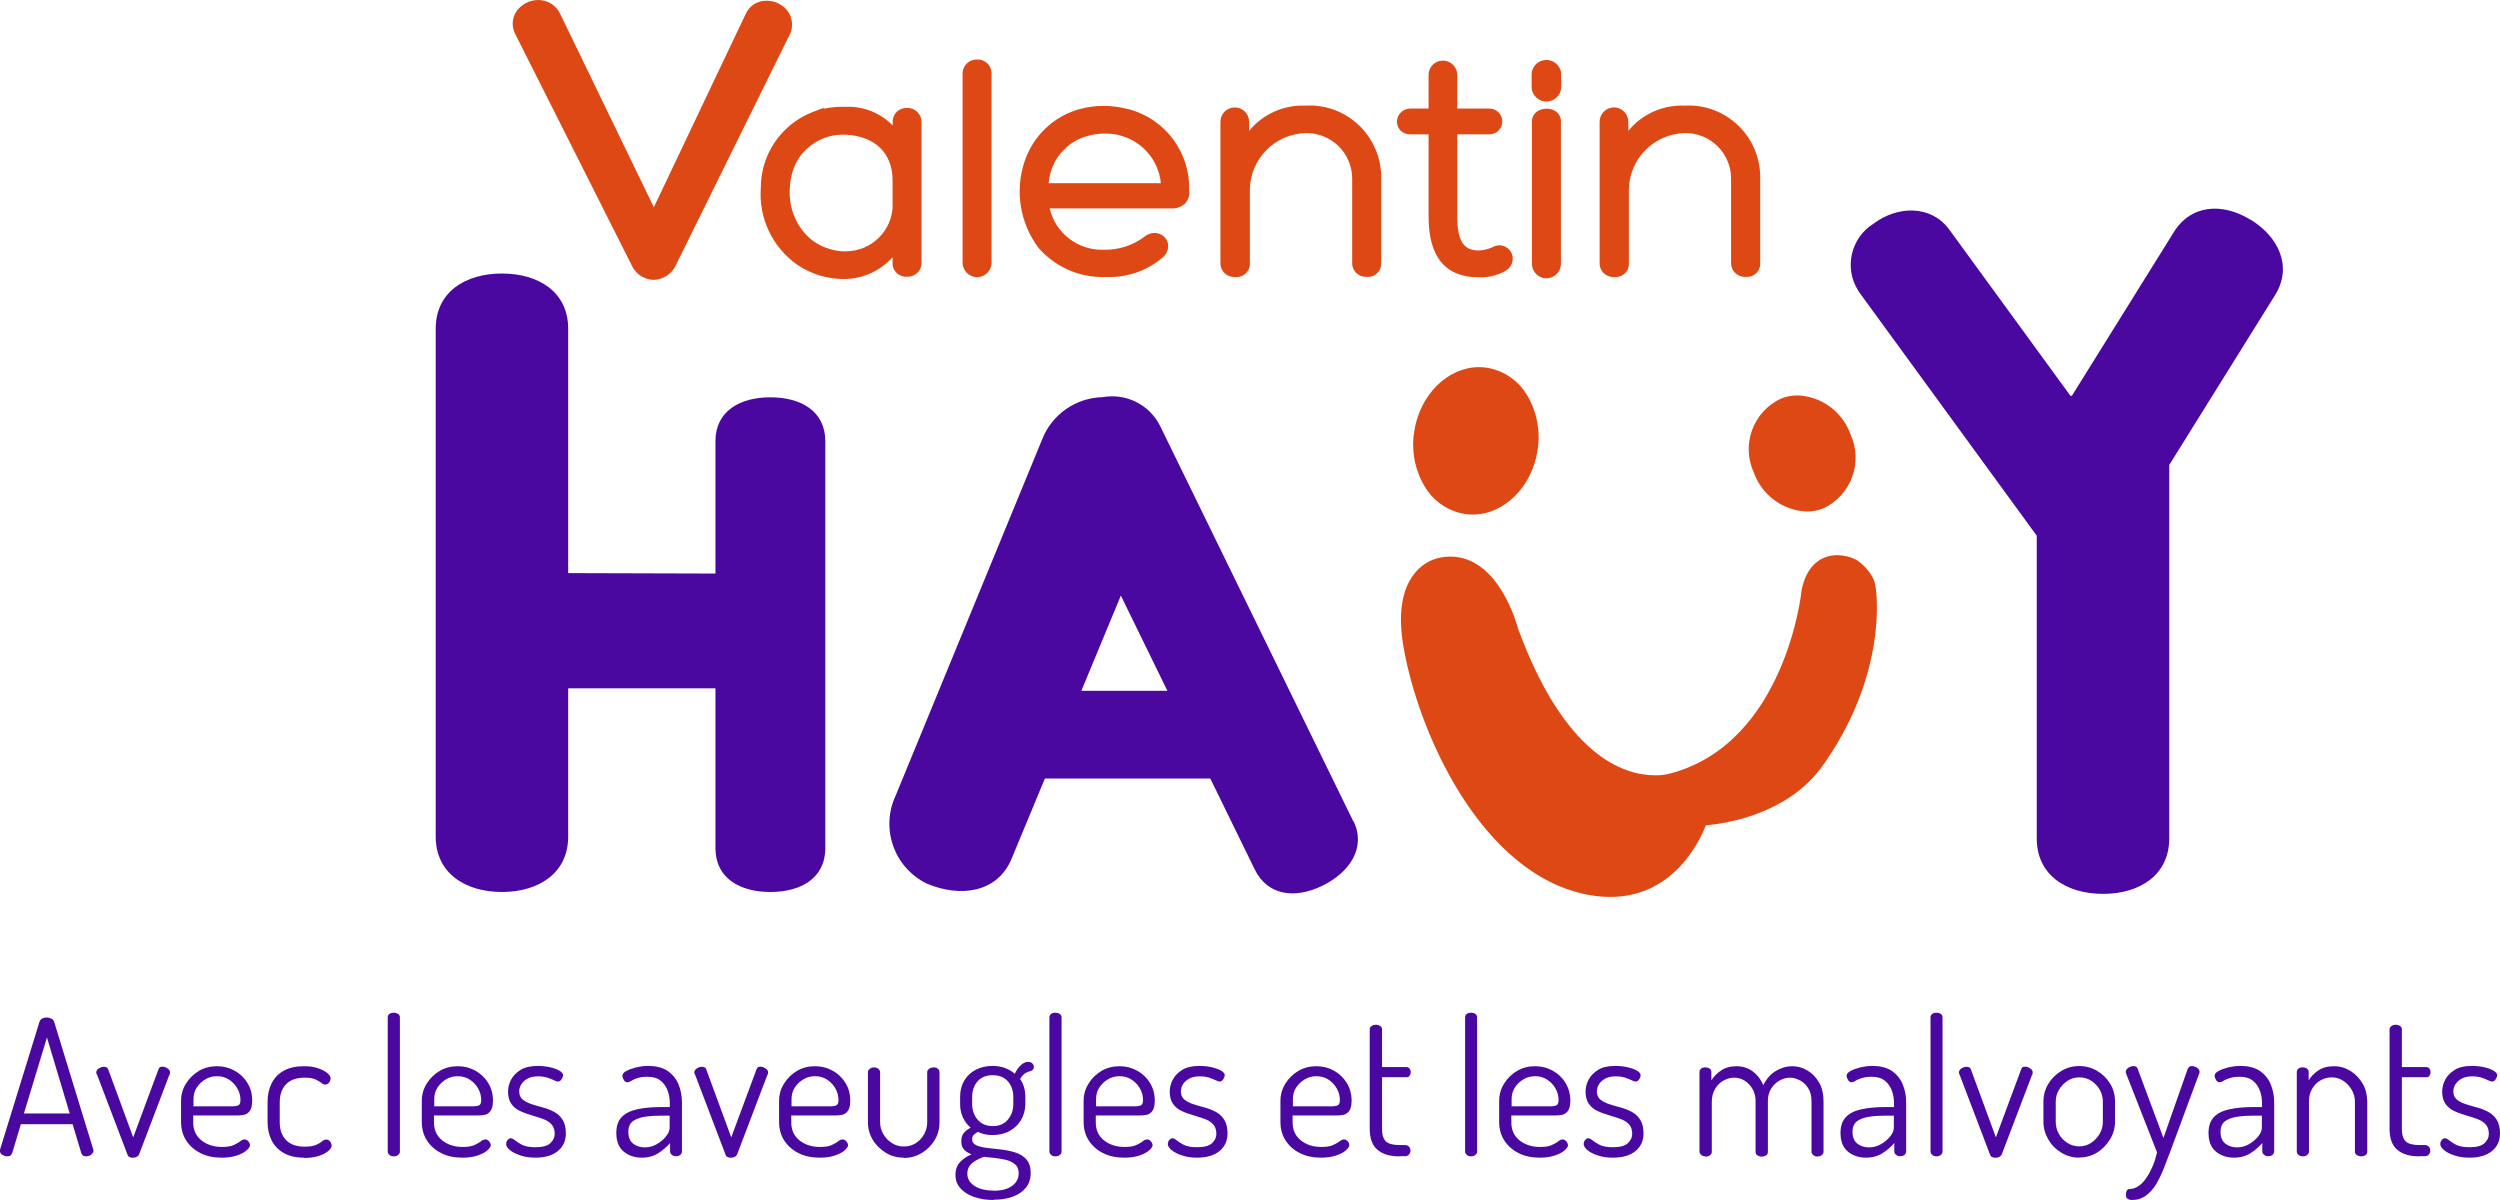 <svg xmlns="http://www.w3.org/2000/svg" id="Calque_1" data-name="Calque 1" viewBox="0 0 172.48 82.79"><defs><style>      .cls-1 {      isolation: isolate;      }      .cls-2 {      fill: #4b08a1;      }      .cls-2, .cls-3 {      stroke-width: 0px;      }      .cls-3 {      fill: #dd4814;      }    </style></defs><g id="Groupe_5217" data-name="Groupe 5217"><g id="Avec_les_aveugles_et_les_malvoyants" data-name="Avec les aveugles et les malvoyants" class="cls-1"><g class="cls-1"><path class="cls-2" d="m.49,79.78c-.07,0-.14-.01-.22-.05-.08-.03-.14-.07-.2-.13-.05-.06-.08-.12-.08-.19,0-.03,0-.06.01-.09l2.72-8.81c.03-.11.1-.19.19-.24.1-.05.2-.07.31-.07.12,0,.23.03.33.08s.16.13.19.23l2.7,8.81s.01.05.01.08c0,.07-.03.13-.08.19-.05.06-.12.1-.19.14-.08.03-.16.05-.25.05-.07,0-.13-.02-.19-.05-.06-.04-.1-.09-.13-.17l-.6-2H1.44l-.6,2c-.03.08-.07.13-.13.17-.06.03-.13.05-.22.05Zm1.16-2.96h3.16l-1.57-5.24-1.59,5.24Z"></path><path class="cls-2" d="m9.19,79.88c-.1,0-.18-.02-.25-.05-.07-.03-.12-.09-.14-.16l-2.09-5.49s-.03-.05-.05-.09c-.01-.04-.02-.08-.02-.1,0-.07.03-.13.08-.2.06-.06.13-.11.21-.14.08-.03.16-.05.23-.05s.13.01.19.04c.06.03.1.08.12.15l1.72,4.68,1.72-4.63c.02-.07.05-.13.09-.18.04-.05.11-.07.21-.07.07,0,.14.02.22.05.08.04.15.08.21.14s.09.12.09.2c0,.04,0,.07-.01.11s-.02.07-.04.08l-2.09,5.49c-.03.06-.08.11-.15.15-.07.04-.15.06-.24.06Z"></path><path class="cls-2" d="m15.29,79.87c-.55,0-1.03-.1-1.45-.31-.42-.21-.75-.5-.99-.87-.24-.37-.36-.8-.36-1.29v-1.44c0-.43.11-.83.34-1.2.23-.37.53-.66.9-.88.38-.22.79-.32,1.24-.32s.83.1,1.2.3c.37.2.67.48.89.84.23.36.34.77.34,1.24,0,.33-.06.57-.17.71-.11.15-.25.24-.42.27-.17.03-.35.04-.54.04h-2.94v.48c0,.52.19.93.56,1.23.37.3.85.46,1.42.46.35,0,.62-.04.81-.13.19-.09.34-.17.45-.26.11-.09.21-.13.31-.13.07,0,.13.02.19.07.06.05.1.1.13.16.03.06.05.12.05.17,0,.09-.08.21-.23.35-.16.14-.38.26-.68.36s-.64.15-1.04.15Zm-1.95-3.54h2.6c.26,0,.43-.03.52-.08.09-.06.13-.18.13-.36,0-.28-.07-.54-.21-.79-.14-.25-.33-.45-.57-.61s-.52-.24-.84-.24c-.29,0-.57.07-.81.22-.25.15-.44.34-.59.57-.15.23-.22.5-.22.79v.49Z"></path><path class="cls-2" d="m20.98,79.87c-.57,0-1.04-.11-1.42-.33-.37-.22-.65-.51-.83-.88-.18-.37-.27-.79-.27-1.26v-1.38c0-.47.09-.89.27-1.26.18-.37.46-.67.83-.88.38-.22.85-.32,1.42-.32.36,0,.68.04.96.14.27.09.48.2.64.33s.23.26.23.38c0,.06-.02.12-.05.19-.03.06-.07.12-.13.16-.06.04-.12.07-.19.07-.08,0-.17-.04-.27-.12-.1-.08-.24-.16-.41-.24s-.42-.12-.74-.12c-.56,0-.99.15-1.28.45-.29.3-.44.71-.44,1.24v1.38c0,.53.15.94.44,1.24s.72.45,1.29.45c.33,0,.58-.04.77-.12s.32-.16.42-.25c.1-.08.19-.12.28-.12.08,0,.15.02.2.06.06.04.1.1.13.16.03.06.05.13.05.2,0,.11-.08.24-.23.37-.16.13-.38.25-.66.34-.28.09-.62.14-1.01.14Z"></path><path class="cls-2" d="m27.16,79.78c-.11,0-.21-.03-.29-.1s-.12-.15-.12-.23v-9.26c0-.1.04-.18.12-.24.08-.06.18-.08.29-.08.12,0,.22.03.31.08.08.06.12.14.12.24v9.26c0,.09-.04.17-.12.23-.08.07-.18.1-.31.1Z"></path><path class="cls-2" d="m31.9,79.87c-.55,0-1.03-.1-1.45-.31-.42-.21-.75-.5-.99-.87-.24-.37-.36-.8-.36-1.29v-1.44c0-.43.11-.83.34-1.2.23-.37.53-.66.9-.88.38-.22.79-.32,1.24-.32s.83.1,1.2.3c.37.2.67.48.89.84.23.36.34.77.34,1.24,0,.33-.06.57-.17.71-.11.15-.25.24-.42.27-.17.03-.35.04-.54.04h-2.94v.48c0,.52.19.93.56,1.23.37.3.85.46,1.42.46.35,0,.62-.04.81-.13.19-.09.34-.17.45-.26.11-.09.21-.13.31-.13.07,0,.13.02.19.07.06.05.1.1.13.16.03.06.05.12.05.17,0,.09-.08.21-.23.35-.16.14-.38.26-.68.36s-.64.15-1.04.15Zm-1.95-3.54h2.6c.26,0,.43-.03.52-.08.09-.06.13-.18.13-.36,0-.28-.07-.54-.21-.79-.14-.25-.33-.45-.57-.61s-.52-.24-.84-.24c-.29,0-.57.07-.81.22-.25.15-.44.34-.59.57-.15.23-.22.5-.22.79v.49Z"></path><path class="cls-2" d="m36.96,79.87c-.41,0-.76-.05-1.07-.16-.31-.1-.55-.23-.72-.37s-.25-.28-.25-.41c0-.06.01-.12.04-.18s.06-.11.11-.15c.05-.04.1-.07.15-.07.1,0,.2.05.32.15.12.1.28.2.49.31.21.1.51.16.9.16.49,0,.84-.09,1.04-.28.2-.19.3-.4.3-.64,0-.29-.08-.51-.23-.67-.15-.16-.35-.28-.6-.37-.25-.09-.51-.17-.78-.25s-.53-.17-.78-.29c-.25-.11-.45-.28-.6-.49-.15-.21-.23-.5-.23-.85,0-.28.07-.55.21-.82.14-.27.36-.49.66-.68.3-.18.7-.27,1.19-.27.29,0,.56.03.83.09.27.06.49.14.66.24s.25.21.25.32c0,.04-.02.09-.05.16-.03.07-.07.14-.12.19-.05.05-.11.08-.18.08s-.16-.03-.28-.09-.27-.12-.45-.18c-.18-.06-.4-.09-.65-.09-.31,0-.56.06-.75.17-.19.11-.33.25-.42.4-.09.16-.13.31-.13.46,0,.24.08.43.23.56.16.13.36.24.6.32s.51.16.78.23c.27.07.53.17.78.3s.45.31.6.55c.15.23.23.55.23.94,0,.51-.18.92-.55,1.22-.36.3-.88.46-1.55.46Z"></path><path class="cls-2" d="m44.28,79.87c-.49,0-.91-.14-1.25-.42-.34-.28-.51-.71-.51-1.29,0-.48.13-.84.38-1.1.26-.26.61-.43,1.07-.53s.98-.15,1.58-.15h.66v-.3c0-.29-.05-.57-.15-.84-.1-.27-.26-.5-.48-.68-.22-.18-.52-.27-.9-.27-.29,0-.52.03-.7.09s-.32.12-.43.19c-.1.06-.19.1-.26.1-.1,0-.19-.05-.25-.16-.06-.1-.1-.2-.1-.29,0-.12.09-.23.27-.33.18-.1.41-.18.68-.25.27-.06.54-.1.81-.1.58,0,1.04.12,1.38.36.34.24.59.55.74.93.15.38.23.79.23,1.22v3.38c0,.1-.04.18-.11.24-.07.07-.18.1-.31.1-.1,0-.2-.03-.28-.1-.08-.06-.12-.14-.12-.24v-.57c-.22.26-.49.49-.81.7-.32.2-.7.31-1.14.31Zm.21-.71c.29,0,.56-.07.82-.22.26-.15.47-.33.64-.54.17-.21.25-.41.25-.6v-.83h-.55c-.39,0-.76.02-1.11.07-.35.05-.64.15-.86.3-.22.16-.33.4-.33.74,0,.37.11.65.33.82.22.17.49.26.8.26Z"></path><path class="cls-2" d="m50.45,79.88c-.1,0-.18-.02-.25-.05-.07-.03-.12-.09-.14-.16l-2.09-5.49s-.03-.05-.05-.09c-.01-.04-.02-.08-.02-.1,0-.07.03-.13.08-.2.06-.06.13-.11.21-.14.08-.03.16-.05.23-.05s.13.01.19.04c.06.03.1.08.12.15l1.72,4.68,1.72-4.63c.02-.07.05-.13.09-.18.04-.05.11-.07.21-.07.07,0,.14.02.22.05.08.04.15.08.21.14s.09.12.09.2c0,.04,0,.07-.01.11s-.02.07-.04.08l-2.09,5.49c-.03.06-.08.11-.15.15-.07.04-.15.06-.24.06Z"></path><path class="cls-2" d="m56.55,79.87c-.55,0-1.03-.1-1.45-.31-.42-.21-.75-.5-.99-.87-.24-.37-.36-.8-.36-1.29v-1.44c0-.43.11-.83.34-1.2.23-.37.53-.66.9-.88.38-.22.79-.32,1.24-.32s.83.1,1.2.3c.37.2.67.48.89.84.23.36.34.77.34,1.24,0,.33-.06.57-.17.71-.11.15-.25.24-.42.27-.17.03-.35.04-.54.04h-2.94v.48c0,.52.19.93.56,1.23.37.3.85.46,1.42.46.35,0,.62-.04.81-.13.19-.09.34-.17.45-.26.11-.09.21-.13.31-.13.07,0,.13.02.19.07.06.05.1.1.13.16.03.06.05.12.05.17,0,.09-.08.21-.23.35-.16.14-.38.26-.68.36s-.64.15-1.04.15Zm-1.95-3.54h2.6c.26,0,.43-.03.52-.08.09-.06.13-.18.13-.36,0-.28-.07-.54-.21-.79-.14-.25-.33-.45-.57-.61s-.52-.24-.84-.24c-.29,0-.57.07-.81.22-.25.15-.44.34-.59.57-.15.23-.22.5-.22.79v.49Z"></path><path class="cls-2" d="m62.36,79.87c-.46,0-.88-.11-1.25-.34s-.68-.53-.9-.9-.33-.78-.33-1.2v-3.46c0-.09.04-.17.13-.23.09-.07.19-.1.3-.1s.21.04.29.1c.08.07.12.15.12.23v3.46c0,.29.07.55.22.81s.34.46.59.62c.25.16.52.24.83.24s.58-.08.82-.23c.24-.16.44-.36.58-.62.14-.26.21-.53.21-.81v-3.47c0-.09.04-.16.13-.23.09-.06.19-.1.3-.1.13,0,.23.03.31.1.07.07.11.14.11.23v3.47c0,.43-.11.84-.33,1.21-.22.37-.52.67-.9.9s-.79.34-1.23.34Z"></path><path class="cls-2" d="m68.56,82.79c-.51,0-.96-.07-1.36-.21-.39-.14-.71-.34-.94-.6-.23-.25-.34-.56-.34-.92,0-.38.11-.68.34-.91.23-.23.48-.39.77-.51-.21-.08-.38-.18-.51-.32-.13-.13-.2-.33-.2-.58s.06-.44.18-.58c.12-.14.28-.26.47-.36-.23-.19-.41-.43-.54-.71-.13-.28-.19-.59-.19-.93v-.49c0-.42.09-.78.28-1.11.19-.32.45-.57.79-.75s.73-.27,1.18-.27c.3,0,.58.05.84.14.26.1.49.23.68.4.13-.27.28-.47.44-.61s.32-.21.47-.21c.14,0,.24.04.31.11.06.07.1.15.1.23s-.02.14-.06.19c-.04.05-.1.08-.16.1-.1.02-.22.07-.36.14-.13.08-.26.22-.37.42.12.17.21.35.27.56s.09.43.09.66v.49c0,.41-.1.78-.29,1.1-.19.33-.46.59-.8.77-.34.19-.73.28-1.18.28-.37,0-.71-.07-1-.22-.1.05-.19.12-.27.19-.09.07-.13.18-.13.32,0,.19.1.33.3.42.2.09.45.15.75.18.3.03.63.07.97.11.34.04.67.11.98.21.31.1.56.26.75.48.19.22.29.52.29.92s-.11.75-.33,1.02c-.22.27-.52.48-.9.62-.38.14-.82.21-1.31.21Zm-.01-.64c.55,0,.97-.11,1.27-.33s.46-.5.46-.86c0-.28-.08-.49-.25-.63-.16-.14-.38-.25-.63-.31-.26-.06-.52-.1-.79-.13s-.51-.05-.71-.08c-.3.1-.57.23-.81.42-.23.18-.35.43-.35.74,0,.35.16.63.48.84s.76.33,1.33.33Zm-.05-4.46c.43,0,.78-.14,1.03-.44.25-.29.38-.65.38-1.08v-.49c0-.42-.12-.78-.37-1.07s-.6-.43-1.05-.43-.8.14-1.05.43c-.25.29-.37.64-.37,1.07v.48c0,.43.13.8.38,1.09.25.29.6.44,1.05.44Z"></path><path class="cls-2" d="m72.81,79.78c-.11,0-.21-.03-.29-.1s-.12-.15-.12-.23v-9.26c0-.1.04-.18.12-.24.08-.06.18-.08.29-.08.12,0,.22.03.31.08.08.06.12.14.12.24v9.26c0,.09-.04.17-.12.23-.08.07-.18.1-.31.1Z"></path><path class="cls-2" d="m77.56,79.87c-.55,0-1.03-.1-1.45-.31-.42-.21-.75-.5-.99-.87-.24-.37-.36-.8-.36-1.29v-1.44c0-.43.11-.83.34-1.2.23-.37.53-.66.9-.88.38-.22.79-.32,1.24-.32s.83.1,1.2.3c.37.2.67.48.89.84.23.36.34.77.34,1.24,0,.33-.06.57-.17.71-.11.15-.25.24-.42.27-.17.03-.35.04-.54.04h-2.94v.48c0,.52.19.93.56,1.23.37.3.85.46,1.42.46.35,0,.62-.04.81-.13.19-.09.34-.17.45-.26.11-.09.21-.13.31-.13.07,0,.13.02.19.07.06.05.1.1.13.16.03.06.05.12.05.17,0,.09-.08.21-.23.35-.16.14-.38.26-.68.36s-.64.15-1.04.15Zm-1.95-3.54h2.6c.26,0,.43-.03.52-.08.09-.06.13-.18.13-.36,0-.28-.07-.54-.21-.79-.14-.25-.33-.45-.57-.61s-.52-.24-.84-.24c-.29,0-.57.07-.81.22-.25.15-.44.34-.59.57-.15.23-.22.5-.22.79v.49Z"></path><path class="cls-2" d="m82.61,79.87c-.41,0-.76-.05-1.07-.16-.31-.1-.55-.23-.72-.37s-.25-.28-.25-.41c0-.06.01-.12.04-.18s.06-.11.11-.15c.05-.04.1-.07.15-.07.1,0,.2.05.32.15.12.1.28.2.49.31.21.1.51.16.9.16.49,0,.84-.09,1.04-.28.2-.19.3-.4.3-.64,0-.29-.08-.51-.23-.67-.15-.16-.35-.28-.6-.37-.25-.09-.51-.17-.78-.25s-.53-.17-.78-.29c-.25-.11-.45-.28-.6-.49-.15-.21-.23-.5-.23-.85,0-.28.07-.55.21-.82.14-.27.36-.49.66-.68.3-.18.7-.27,1.19-.27.29,0,.56.03.83.09.27.06.49.14.66.24s.25.21.25.32c0,.04-.02.09-.05.16-.03.07-.07.14-.12.19-.05.05-.11.08-.18.08s-.16-.03-.28-.09-.27-.12-.45-.18c-.18-.06-.4-.09-.65-.09-.31,0-.56.06-.75.17-.19.11-.33.25-.42.4-.09.16-.13.31-.13.46,0,.24.08.43.23.56.16.13.36.24.6.32s.51.16.78.23c.27.07.53.17.78.3s.45.31.6.55c.15.23.23.55.23.94,0,.51-.18.92-.55,1.22-.36.3-.88.46-1.55.46Z"></path><path class="cls-2" d="m91.14,79.87c-.55,0-1.03-.1-1.45-.31-.42-.21-.75-.5-.99-.87-.24-.37-.36-.8-.36-1.29v-1.44c0-.43.11-.83.34-1.2s.53-.66.9-.88c.38-.22.79-.32,1.24-.32s.83.1,1.2.3c.37.2.66.48.89.84.22.36.34.77.34,1.24,0,.33-.06.57-.17.71-.11.15-.25.24-.42.27-.17.03-.35.04-.54.04h-2.94v.48c0,.52.19.93.56,1.23.37.3.84.46,1.42.46.35,0,.62-.04.81-.13.19-.09.34-.17.45-.26s.21-.13.31-.13c.07,0,.13.02.19.07.06.05.1.1.13.16.03.06.04.12.04.17,0,.09-.08.21-.23.35-.16.14-.38.26-.68.36-.29.1-.64.15-1.04.15Zm-1.95-3.54h2.6c.26,0,.43-.03.52-.08.09-.06.13-.18.13-.36,0-.28-.07-.54-.21-.79s-.33-.45-.57-.61-.52-.24-.84-.24c-.29,0-.57.07-.81.22s-.44.34-.59.57c-.15.23-.22.5-.22.79v.49Z"></path><path class="cls-2" d="m96.56,79.78c-.67,0-1.18-.15-1.53-.46-.36-.3-.53-.79-.53-1.46v-6.84c0-.1.04-.18.14-.24.09-.06.18-.08.28-.08.11,0,.21.03.3.08.09.06.13.14.13.24v2.6h1.69c.09,0,.16.04.21.1.05.07.08.15.08.25s-.03.18-.08.25c-.05.07-.12.1-.21.1h-1.69v3.54c0,.42.09.72.27.89.18.17.5.25.95.25h.36c.12,0,.21.04.28.11.06.07.1.16.1.27s-.03.19-.1.27c-.07.08-.16.12-.28.12h-.36Z"></path><path class="cls-2" d="m101.49,79.78c-.11,0-.21-.03-.29-.1s-.12-.15-.12-.23v-9.26c0-.1.04-.18.12-.24.08-.06.18-.08.29-.08.12,0,.22.03.3.08.08.06.12.14.12.24v9.26c0,.09-.04.17-.12.23s-.18.1-.3.1Z"></path><path class="cls-2" d="m106.23,79.87c-.55,0-1.03-.1-1.45-.31s-.75-.5-.99-.87c-.24-.37-.36-.8-.36-1.29v-1.44c0-.43.11-.83.34-1.2.23-.37.53-.66.9-.88.38-.22.79-.32,1.24-.32s.83.1,1.2.3c.37.2.67.48.89.84.22.36.34.77.34,1.24,0,.33-.06.57-.17.71s-.25.24-.42.27c-.17.03-.35.04-.54.04h-2.94v.48c0,.52.19.93.56,1.23.37.3.84.46,1.42.46.35,0,.62-.04.81-.13.19-.09.34-.17.45-.26.11-.09.21-.13.3-.13.07,0,.13.02.19.07.06.05.1.1.13.16.03.06.05.12.05.17,0,.09-.08.21-.23.35-.16.14-.38.26-.68.36s-.64.15-1.04.15Zm-1.95-3.54h2.6c.26,0,.43-.03.52-.08.09-.06.13-.18.13-.36,0-.28-.07-.54-.21-.79s-.33-.45-.57-.61c-.24-.16-.52-.24-.84-.24-.29,0-.57.07-.81.22-.25.15-.45.34-.59.57-.15.23-.22.5-.22.79v.49Z"></path><path class="cls-2" d="m111.29,79.87c-.41,0-.76-.05-1.07-.16-.31-.1-.55-.23-.71-.37s-.25-.28-.25-.41c0-.06.01-.12.04-.18.03-.06.06-.11.11-.15.05-.04.1-.07.15-.07.09,0,.2.05.32.15.12.1.28.2.49.31.21.1.51.16.9.16.49,0,.84-.09,1.04-.28.2-.19.3-.4.3-.64,0-.29-.08-.51-.23-.67-.15-.16-.35-.28-.6-.37-.25-.09-.51-.17-.78-.25s-.53-.17-.78-.29c-.25-.11-.45-.28-.6-.49-.15-.21-.23-.5-.23-.85,0-.28.07-.55.21-.82.14-.27.36-.49.66-.68s.7-.27,1.19-.27c.29,0,.56.03.83.09.27.06.49.14.66.24.17.1.25.21.25.32,0,.04-.02.09-.04.16-.03.07-.07.14-.12.19-.05.05-.11.08-.18.08s-.16-.03-.28-.09-.27-.12-.45-.18c-.18-.06-.4-.09-.65-.09-.31,0-.56.06-.75.17-.19.11-.33.25-.42.4-.09.16-.13.31-.13.46,0,.24.08.43.23.56s.36.24.6.32.51.16.78.23c.27.07.53.17.78.3.25.13.45.31.6.55.15.23.23.55.23.94,0,.51-.18.92-.55,1.22-.36.3-.88.46-1.55.46Z"></path><path class="cls-2" d="m117.66,79.78c-.11,0-.21-.03-.29-.1s-.12-.15-.12-.23v-5.49c0-.1.04-.18.12-.24s.18-.08.29-.08.21.03.29.08.12.14.12.24v.58c.15-.25.37-.48.66-.68.29-.2.65-.3,1.07-.3s.81.12,1.13.36c.32.24.56.55.72.94.23-.44.52-.77.88-.98.36-.21.72-.32,1.1-.32s.73.09,1.06.29c.33.19.6.47.81.83s.31.8.31,1.33v3.45c0,.09-.04.17-.12.23s-.18.1-.3.1c-.11,0-.21-.03-.29-.1s-.12-.15-.12-.23v-3.45c0-.37-.07-.68-.22-.92-.15-.24-.34-.43-.57-.55-.23-.12-.46-.19-.7-.19-.25,0-.49.07-.72.2s-.42.31-.57.55-.23.52-.23.85v3.52c0,.11-.04.2-.14.25-.09.05-.19.08-.29.08-.1,0-.19-.03-.28-.08s-.14-.13-.14-.25v-3.51c0-.31-.07-.59-.21-.83-.14-.24-.32-.43-.54-.57s-.47-.21-.73-.21c-.25,0-.49.07-.73.2s-.43.32-.58.57c-.15.25-.23.55-.23.9v3.45c0,.09-.04.17-.12.23s-.18.1-.3.1Z"></path><path class="cls-2" d="m128.74,79.87c-.49,0-.91-.14-1.25-.42-.34-.28-.51-.71-.51-1.29,0-.48.13-.84.38-1.1.25-.26.61-.43,1.07-.53s.98-.15,1.58-.15h.66v-.3c0-.29-.05-.57-.15-.84-.1-.27-.26-.5-.48-.68s-.52-.27-.9-.27c-.29,0-.52.03-.7.09-.18.06-.33.12-.43.19-.1.06-.19.1-.26.1-.1,0-.19-.05-.25-.16-.06-.1-.1-.2-.1-.29,0-.12.09-.23.27-.33s.41-.18.68-.25c.27-.06.54-.1.81-.1.58,0,1.04.12,1.38.36s.59.55.74.93c.15.38.23.79.23,1.22v3.38c0,.1-.04.18-.11.24-.07.07-.18.1-.31.1-.1,0-.2-.03-.28-.1-.08-.06-.12-.14-.12-.24v-.57c-.22.26-.49.49-.81.7-.32.2-.7.31-1.14.31Zm.21-.71c.29,0,.56-.07.82-.22.26-.15.47-.33.64-.54.17-.21.25-.41.25-.6v-.83h-.55c-.39,0-.76.02-1.11.07-.35.05-.64.15-.86.3-.22.16-.33.4-.33.74,0,.37.11.65.33.82.22.17.49.26.8.26Z"></path><path class="cls-2" d="m133.6,79.78c-.11,0-.21-.03-.29-.1s-.12-.15-.12-.23v-9.26c0-.1.04-.18.12-.24.08-.06.18-.08.29-.08.12,0,.22.03.3.08.08.06.12.14.12.24v9.26c0,.09-.04.17-.12.23s-.18.1-.3.1Z"></path><path class="cls-2" d="m137.69,79.88c-.09,0-.18-.02-.25-.05-.07-.03-.12-.09-.14-.16l-2.09-5.49s-.03-.05-.04-.09c-.01-.04-.02-.08-.02-.1,0-.07.03-.13.08-.2.06-.06.13-.11.21-.14.08-.03.16-.05.23-.05s.13.01.19.04c.06.03.1.08.12.15l1.72,4.68,1.72-4.63c.02-.07.05-.13.09-.18.04-.05.11-.07.21-.07.07,0,.14.02.22.05.08.04.15.08.21.14s.09.12.09.2c0,.04,0,.07-.01.11,0,.04-.02.07-.04.08l-2.09,5.49c-.03.06-.08.11-.15.15-.07.04-.15.06-.24.06Z"></path><path class="cls-2" d="m143.45,79.87c-.44,0-.85-.11-1.23-.34-.38-.23-.68-.53-.9-.91s-.34-.78-.34-1.22v-1.4c0-.43.11-.84.33-1.21.22-.37.52-.67.9-.9.38-.23.79-.34,1.24-.34s.85.11,1.23.33.68.52.9.88c.23.37.34.78.34,1.23v1.4c0,.42-.11.83-.34,1.21-.23.38-.53.69-.9.92-.38.23-.79.34-1.23.34Zm0-.78c.3,0,.58-.08.82-.24.24-.16.44-.37.59-.63.15-.26.22-.53.22-.82v-1.4c0-.29-.07-.55-.21-.81-.14-.25-.34-.46-.58-.62-.25-.16-.52-.24-.83-.24s-.58.08-.82.24c-.24.16-.44.37-.59.62-.15.25-.22.52-.22.81v1.4c0,.29.07.56.21.82.14.26.34.47.59.63.25.16.52.24.82.24Z"></path><path class="cls-2" d="m147.08,82.79c-.11,0-.21-.03-.29-.08-.08-.06-.12-.15-.12-.29,0-.1.02-.19.06-.27s.11-.12.21-.12c.21,0,.41-.07.6-.2.19-.13.37-.31.53-.55.17-.24.31-.51.44-.81.13-.3.23-.62.31-.96l-2.13-5.43c-.02-.05-.03-.09-.03-.13,0-.08.03-.14.08-.2s.12-.1.21-.14c.08-.04.16-.06.23-.06s.13.01.19.04c.06.03.09.08.11.14l1.78,4.78,1.68-4.78c.03-.06.07-.11.12-.14s.11-.04.17-.04c.07,0,.14.02.23.05.08.03.15.08.21.14s.08.13.08.22c0,.04,0,.08-.03.12l-2.02,5.45c-.13.35-.27.71-.42,1.09-.15.38-.32.73-.51,1.06-.19.33-.43.59-.71.8s-.61.31-1,.31Z"></path><path class="cls-2" d="m154.13,79.87c-.49,0-.91-.14-1.25-.42-.34-.28-.51-.71-.51-1.29,0-.48.13-.84.38-1.1.25-.26.61-.43,1.07-.53s.98-.15,1.58-.15h.66v-.3c0-.29-.05-.57-.15-.84-.1-.27-.26-.5-.48-.68s-.52-.27-.9-.27c-.29,0-.52.03-.7.09-.18.06-.33.12-.43.19-.1.06-.19.1-.26.1-.1,0-.19-.05-.25-.16-.06-.1-.1-.2-.1-.29,0-.12.09-.23.27-.33s.41-.18.68-.25c.27-.06.54-.1.81-.1.58,0,1.04.12,1.38.36s.59.55.74.93c.15.38.23.79.23,1.22v3.38c0,.1-.04.18-.11.24-.07.07-.18.1-.31.1-.1,0-.2-.03-.28-.1-.08-.06-.12-.14-.12-.24v-.57c-.22.26-.49.49-.81.7-.32.2-.7.31-1.14.31Zm.21-.71c.29,0,.56-.07.82-.22.26-.15.47-.33.64-.54.17-.21.25-.41.25-.6v-.83h-.55c-.39,0-.76.02-1.11.07-.35.05-.64.15-.86.3-.22.16-.33.4-.33.74,0,.37.11.65.33.82.22.17.49.26.8.26Z"></path><path class="cls-2" d="m158.87,79.78c-.11,0-.21-.03-.29-.1s-.12-.15-.12-.23v-5.49c0-.1.04-.18.12-.24s.18-.08.29-.08.21.03.29.08c.08.06.12.14.12.24v.58c.14-.25.36-.48.65-.68.29-.2.66-.3,1.09-.3s.8.11,1.15.33c.35.22.63.52.84.88.21.37.31.78.31,1.23v3.45c0,.11-.04.2-.13.25-.09.06-.19.08-.3.08-.09,0-.19-.03-.28-.08-.09-.06-.14-.14-.14-.25v-3.45c0-.29-.07-.55-.22-.81s-.34-.46-.58-.62c-.24-.16-.51-.24-.81-.24-.26,0-.51.07-.75.2-.24.13-.43.32-.58.57-.15.24-.23.54-.23.9v3.45c0,.09-.04.17-.12.23-.08.07-.18.1-.3.1Z"></path><path class="cls-2" d="m166.92,79.78c-.67,0-1.18-.15-1.53-.46-.36-.3-.53-.79-.53-1.46v-6.84c0-.1.05-.18.14-.24s.18-.08.28-.08c.11,0,.21.03.3.08.09.06.13.14.13.24v2.6h1.69c.09,0,.16.04.21.1.05.07.08.15.08.25s-.03.18-.08.25c-.05.07-.12.1-.21.1h-1.69v3.54c0,.42.09.72.27.89s.5.25.95.25h.36c.12,0,.21.04.28.11.07.07.1.16.1.27s-.03.19-.1.27-.16.12-.28.12h-.36Z"></path><path class="cls-2" d="m170.39,79.87c-.41,0-.76-.05-1.07-.16-.31-.1-.55-.23-.71-.37-.17-.14-.25-.28-.25-.41,0-.06.01-.12.04-.18s.06-.11.11-.15.1-.07.15-.07c.1,0,.2.05.32.15.12.1.28.2.49.31.21.1.51.16.9.16.49,0,.84-.09,1.04-.28s.3-.4.3-.64c0-.29-.08-.51-.23-.67-.15-.16-.35-.28-.6-.37-.25-.09-.51-.17-.78-.25-.27-.08-.53-.17-.78-.29-.25-.11-.45-.28-.6-.49-.15-.21-.23-.5-.23-.85,0-.28.07-.55.21-.82.14-.27.36-.49.66-.68s.7-.27,1.19-.27c.29,0,.56.03.83.09.27.06.49.14.66.24s.25.21.25.32c0,.04-.02.09-.05.16-.03.07-.07.14-.12.19-.05.05-.11.08-.18.08s-.16-.03-.28-.09-.27-.12-.45-.18c-.18-.06-.4-.09-.65-.09-.31,0-.56.06-.75.17s-.33.25-.42.4c-.09.16-.13.31-.13.46,0,.24.08.43.23.56s.36.24.6.32c.25.08.51.16.78.23.27.07.53.17.78.3s.45.31.6.55c.15.23.23.55.23.94,0,.51-.18.92-.55,1.22-.36.3-.88.46-1.55.46Z"></path></g></g><path id="Trac&#xE9;_771" data-name="Trac&#xE9; 771" class="cls-3" d="m54.35.77c-.34-.45-.88-.72-1.45-.72-.65-.02-1.24.37-1.48.97l-6.31,13.28L38.66.98C38.39.38,37.8,0,37.14,0c-.61,0-1.18.3-1.52.8-.3.46-.33,1.04-.08,1.53l8.02,15.93c.26.62.86,1.03,1.53,1.05.64-.02,1.23-.39,1.51-.96l7.93-16.06.02-.05c.18-.49.1-1.04-.2-1.47"></path><path id="Trac&#xE9;_772" data-name="Trac&#xE9; 772" class="cls-3" d="m61.59,14.13c-.01,1.78-1.47,3.22-3.26,3.21-.07,0-.13,0-.2,0-.77-.05-1.51-.32-2.12-.78-1.05-.86-1.61-2.18-1.52-3.53.01-.53.12-1.05.31-1.54.6-1.38,1.97-2.25,3.47-2.2h.05c2.04.09,3.26,1.27,3.26,3.15v1.71Zm.99-6.68c-.52-.03-.96.37-.99.88,0,.04,0,.07,0,.11v.21c-.85-.86-2.02-1.33-3.23-1.28-.53-.02-1.05.03-1.57.14l.09-.09-.91.35c-2.12.87-3.49,2.93-3.48,5.21-.15,2.08.81,4.09,2.52,5.29.96.65,2.1.99,3.25.98,1.27-.01,2.47-.56,3.32-1.5v.35c-.04.51.35.95.86.99.04,0,.08,0,.13,0,.53.03.98-.37,1.01-.9,0-.03,0-.06,0-.09v-9.66c.01-.53-.41-.98-.94-.99-.02,0-.05,0-.07,0"></path><path id="Trac&#xE9;_773" data-name="Trac&#xE9; 773" class="cls-3" d="m67.42,4.11c-.53-.03-.98.38-1.01.91,0,.01,0,.03,0,.04v13.06c0,.55.45,1,1,1s1-.45,1-1V5.05c0-.53-.44-.95-.97-.95,0,0-.01,0-.02,0"></path><path id="Trac&#xE9;_774" data-name="Trac&#xE9; 774" class="cls-3" d="m80.1,12.64h-7.75c.11-1.56,1.21-2.88,2.72-3.27.65-.18,1.33-.2,1.99-.08l.23.06c1.53.4,2.65,1.72,2.8,3.29m-2.22-5.11h-.05c-1.1-.3-2.25-.3-3.35,0-1.79.5-3.21,1.86-3.79,3.63-.67,2.01-.31,4.23.96,5.93,1.15,1.33,2.83,2.07,4.58,2.02h.11c1.43.05,2.83-.43,3.91-1.37.32-.27.44-.71.29-1.11-.16-.34-.5-.56-.88-.56-.27,0-.53.11-.73.29-.8.59-1.77.89-2.77.87-1.76.06-3.33-1.13-3.73-2.85h8.35c.38.03.75-.1,1.02-.37.2-.24.3-.55.25-.86.09-2.62-1.64-4.95-4.18-5.62"></path><path id="Trac&#xE9;_775" data-name="Trac&#xE9; 775" class="cls-3" d="m90.13,7.29c-1.52-.08-2.99.56-3.95,1.74v-.62c0-.55-.43-.99-.98-1-.55,0-.99.43-1,.98v9.75c-.02.52.39.95.91.97.04,0,.09,0,.13,0,.5.05.94-.32.99-.82,0-.05,0-.1,0-.15v-5.05c.02-2.14,1.75-3.87,3.89-3.91,1.74-.01,3.16,1.39,3.17,3.12,0,.02,0,.04,0,.06v5.77c-.02.52.39.95.9.97.04,0,.07,0,.11,0,.5.05.94-.32.99-.82,0-.05,0-.1,0-.15v-5.77c.07-2.74-2.09-5.01-4.82-5.08-.11,0-.22,0-.32,0"></path><path id="Trac&#xE9;_776" data-name="Trac&#xE9; 776" class="cls-3" d="m102.93,17.07c-.29.13-.6.2-.92.21-1.04,0-1.47-.68-1.47-2.34v-5.67h2.17c.26,0,.52-.09.7-.28.34-.37.31-.94-.06-1.27-.17-.16-.41-.24-.64-.23h-2.17v-2.32c0-.55-.45-.99-.99-.99-.55,0-.99.44-.99.99v2.32h-1.23c-.5-.02-.93.37-.95.87,0,.01,0,.03,0,.04,0,.22.09.44.24.6.19.18.45.28.71.27h1.23v5.67c0,2.78,1.16,4.19,3.45,4.19.62.03,1.23-.11,1.78-.4.43-.2.66-.67.55-1.12-.14-.5-.65-.79-1.15-.65-.09.03-.18.06-.26.12"></path><path id="Trac&#xE9;_777" data-name="Trac&#xE9; 777" class="cls-3" d="m105.69,8.41v9.79c0,.55.45,1,1,1s1-.45,1-1v-9.82c0-1.19-2-1.17-2,.02"></path><path id="Trac&#xE9;_778" data-name="Trac&#xE9; 778" class="cls-3" d="m105.67,5.08v.98c.04.56.54.99,1.1.94.5-.04.91-.44.94-.94v-.98c-.04-.56-.54-.99-1.1-.94-.5.04-.91.44-.94.94"></path><path id="Trac&#xE9;_779" data-name="Trac&#xE9; 779" class="cls-3" d="m116.29,7.29c-1.52-.08-2.99.56-3.95,1.74v-.62c0-.55-.43-.99-.98-1-.55,0-.99.43-1,.98h0v9.75c-.02.52.39.95.9.97.04,0,.09,0,.13,0,.5.05.94-.32.99-.82,0-.05,0-.1,0-.15v-5.05c.02-2.14,1.75-3.87,3.88-3.91,1.74-.01,3.16,1.39,3.17,3.12,0,.02,0,.04,0,.06v5.77c-.02.52.39.95.91.97.04,0,.07,0,.11,0,.5.05.94-.32.99-.82,0-.05,0-.1,0-.15v-5.77c.07-2.74-2.09-5.01-4.82-5.08-.11,0-.22,0-.32,0"></path><path id="Trac&#xE9;_780" data-name="Trac&#xE9; 780" class="cls-3" d="m129.31,40.07c-.26-.58-.68-1.08-1.21-1.43-.41-.22-.86-.33-1.33-.34-1.28,0-2.2.9-2.48,2.46,0,.1-1.11,10.45-9,12.59-.36.1-.74.15-1.11.14-2.14,0-6.22-1.32-9.45-10.13-.11-.42-1.38-4.96-4.68-4.96-.21,0-.43.02-.64.06-.76.14-1.44.57-1.89,1.2-.83,1.1-1.06,2.76-.7,4.91,1,5.91,5.36,15.8,12.78,17.17.49.09,1,.14,1.5.14,4.34,0,6.15-3.81,6.59-4.94,1.22-.1,5.61-.71,8.02-4.06,4.43-6.17,3.89-11.98,3.59-12.83"></path><path id="Trac&#xE9;_781" data-name="Trac&#xE9; 781" class="cls-3" d="m101.06,35.46c.18.03.37.04.55.04,2.16,0,4.09-1.91,4.47-4.44.21-1.28-.03-2.6-.68-3.72-.59-1.05-1.62-1.77-2.81-1.97-.18-.03-.37-.04-.55-.04-2.16,0-4.09,1.91-4.47,4.44-.21,1.28.03,2.6.68,3.72.59,1.05,1.62,1.77,2.81,1.97"></path><path id="Trac&#xE9;_782" data-name="Trac&#xE9; 782" class="cls-3" d="m124.64,35.29c.4,0,.79-.07,1.16-.22,1.91-.89,2.75-3.16,1.88-5.08-.55-1.57-1.99-2.64-3.65-2.71-.4,0-.79.07-1.16.22-1.91.89-2.75,3.16-1.88,5.08.55,1.56,1.99,2.64,3.65,2.71"></path><path id="Trac&#xE9;_783" data-name="Trac&#xE9; 783" class="cls-2" d="m53.15,27.41c-2.09,0-3.79.94-3.79,3.03v9.13l-10.16-.03v-16.87c0-2.53-2.05-3.8-4.57-3.8s-4.57,1.27-4.57,3.8v35.05c0,2.53,2.05,3.82,4.57,3.82s4.57-1.29,4.57-3.82v-10.23h10.16s0,11.02,0,11.02c0,2.09,1.7,3.03,3.79,3.03s3.79-.94,3.79-3.03v-28.07c0-2.09-1.7-3.03-3.79-3.03"></path><path id="Trac&#xE9;_784" data-name="Trac&#xE9; 784" class="cls-2" d="m74.61,47.65l2.72-6.56,3.21,6.57h-5.93Zm18.76,9.02l-13.33-27.28c-.73-1.47-2.35-2.28-3.96-1.99-1.85.04-3.49,1.18-4.17,2.89l-10.1,24.56c-1.09,2.29-.13,5.02,2.15,6.12,2.33.97,4.86.61,5.83-1.72l2.3-5.54h11.41s3.06,6.26,3.06,6.26c.89,1.83,2.78,2.06,4.67,1.14s3.04-2.63,2.15-4.46"></path><path id="Trac&#xE9;_785" data-name="Trac&#xE9; 785" class="cls-2" d="m155.27,15.16c-1.94-1.19-4.12-1.06-5.31.88l-7,11.24-.1.05-8.39-11.51c-1.25-1.68-3.54-1.64-5.21-.39-1.57.98-2.05,3.05-1.06,4.62.06.1.13.2.2.29l12.12,16.62v20.89c0,2.53,2.05,3.82,4.57,3.82s4.57-1.29,4.57-3.82v-25.77l7.32-11.75c1.19-1.94.23-3.99-1.71-5.18"></path></g></svg>